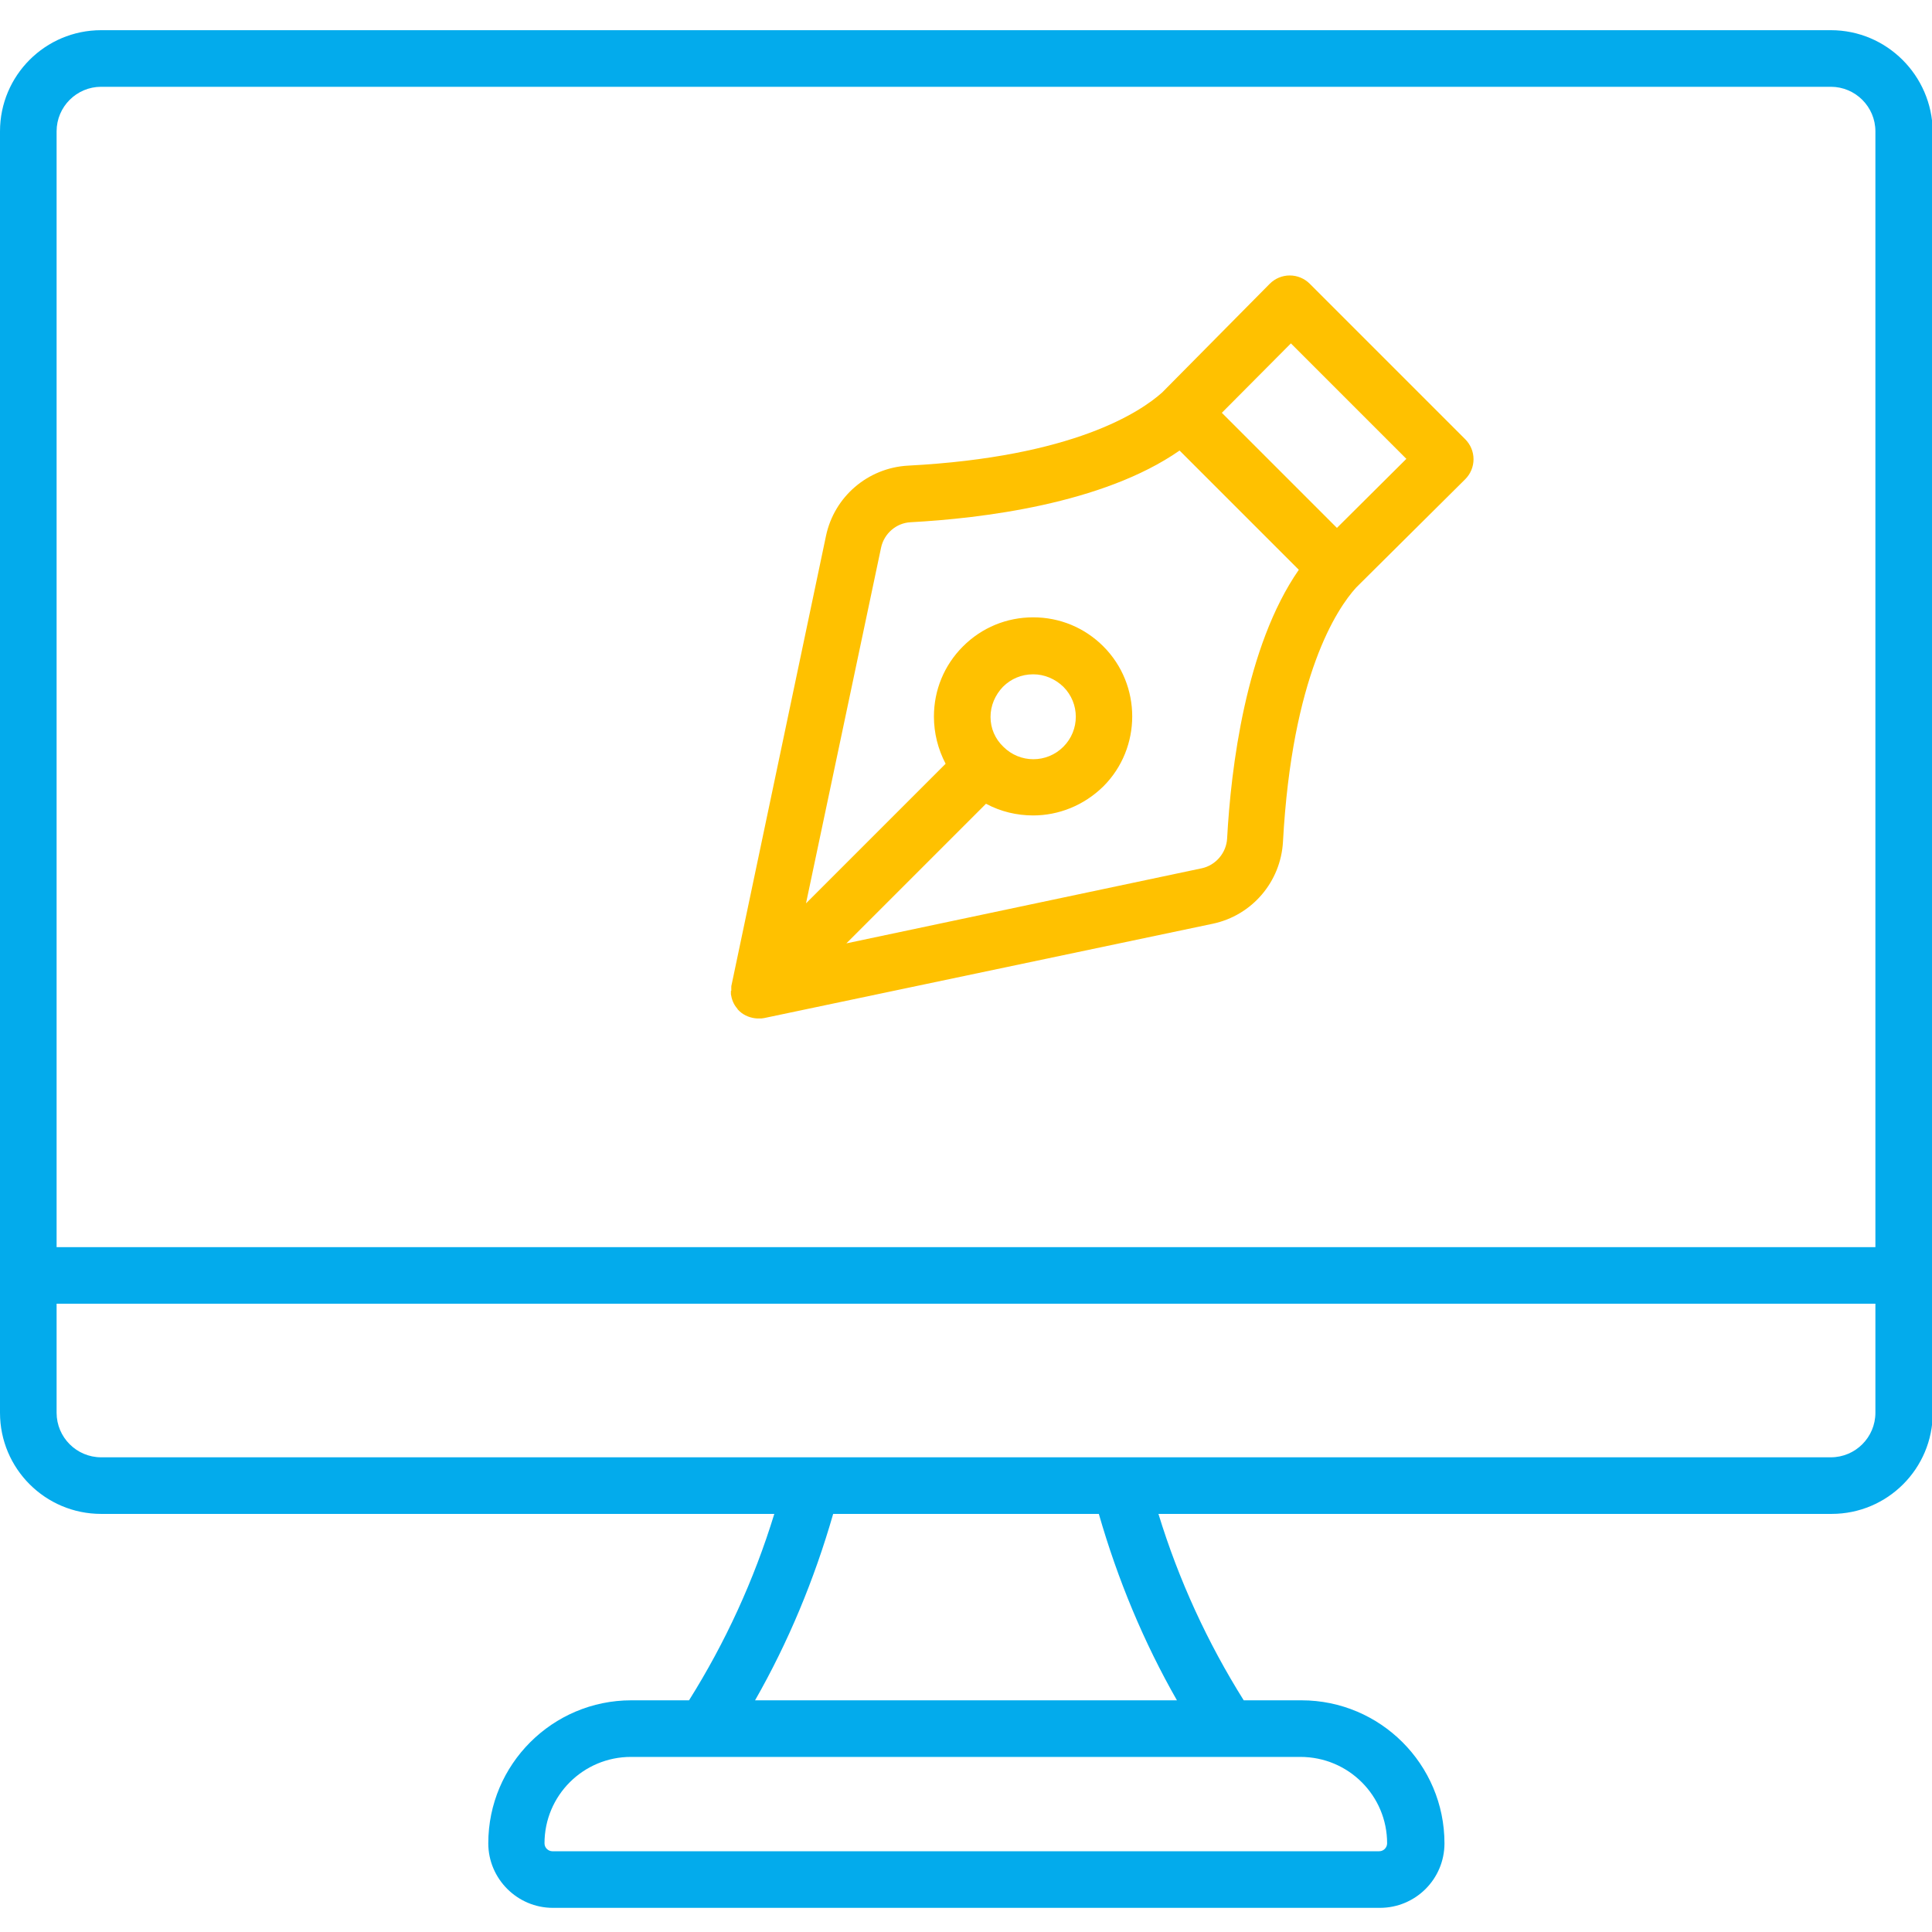 <?xml version="1.0" encoding="utf-8"?>
<!-- Generator: Adobe Illustrator 24.3.0, SVG Export Plug-In . SVG Version: 6.00 Build 0)  -->
<svg version="1.1" id="Layer_1" xmlns="http://www.w3.org/2000/svg" xmlns:xlink="http://www.w3.org/1999/xlink" x="0px" y="0px"
	 viewBox="0 0 512 512" style="enable-background:new 0 0 512 512;" xml:space="preserve">
<style type="text/css">
	.st0{fill:#03ABEC;}
	.st1{fill:#FFC100;}
</style>
<path class="st0" d="M485.2,8H26.8C12,8,0,20,0,34.8v339.6c0,14.8,12,26.8,26.8,26.8h178.4c-5.4,17.6-13,34.1-22.6,49.4h-15.3
	c-20.9,0-37.9,17-37.9,37.9c0,9.4,7.7,17.1,17.1,17.1h219.2c9.4,0,17.1-7.6,17.1-17.1c0-20.9-17-37.9-37.9-37.9h-15.3
	c-9.6-15.3-17.2-31.8-22.6-49.4h178.4c14.8,0,26.8-12,26.8-26.8V34.8C512,20,500,8,485.2,8z M26.8,23h458.4
	c6.5,0,11.8,5.3,11.8,11.8v295.7H15V34.8C15,28.3,20.3,23,26.8,23z M367.6,488.5c0,1.1-0.9,2.1-2.1,2.1H146.4
	c-1.1,0-2.1-0.9-2.1-2.1c0-12.7,10.3-22.9,22.9-22.9h177.4C357.4,465.6,367.6,475.9,367.6,488.5z M311.9,450.6H200.1
	c8.8-15.4,15.7-32,20.7-49.4h70.4C296.2,418.6,303.1,435.2,311.9,450.6z M485.2,386.2H26.8c-6.5,0-11.8-5.3-11.8-11.8v-28.9h482
	v28.9C497,380.9,491.7,386.2,485.2,386.2z"/>
<path class="st1" d="M193.7,262.7c0,0,0,0.1,0,0.1c0,0,0,0,0,0.1c0,0.1,0,0.1,0,0.2c0,0,0,0,0,0c0,0.1,0,0.1,0,0.2c0,0,0,0,0,0
	c0,0.1,0,0.1,0,0.2v0c0.2,1.3,0.7,2.7,1.7,3.8c0,0,0,0,0,0c0,0.1,0.1,0.1,0.1,0.2c0,0,0,0,0,0c0,0,0.1,0.1,0.1,0.1c0,0,0,0,0,0
	c0.1,0.1,0.1,0.1,0.2,0.2c0,0,0.1,0.1,0.1,0.1c0,0,0.1,0.1,0.1,0.1c0,0,0,0,0,0c1.3,1.2,3,1.8,4.6,1.9c0,0,0,0,0,0c0,0,0.1,0,0.1,0
	h0c0.1,0,0.1,0,0.2,0c0.1,0,0.1,0,0.2,0h0c0,0,0.1,0,0.1,0h0.1c0,0,0.1,0,0.1,0c0,0,0,0,0,0c0.1,0,0.1,0,0.2,0c0,0,0,0,0,0
	c0.1,0,0.1,0,0.2,0c0,0,0,0,0,0c0.2,0,0.5-0.1,0.7-0.1l118.9-25c10.4-2.2,18-11.1,18.6-21.7c2.4-44,14.3-61.8,19.4-67.4l28.9-28.7
	c1.4-1.4,2.2-3.3,2.2-5.3c0-2-0.8-3.9-2.2-5.3l-41.2-41.2c-1.4-1.4-3.3-2.2-5.3-2.2h0c-2,0-3.9,0.8-5.3,2.2L308,104
	c-5.7,5.1-23.4,17.1-67.4,19.4c-10.6,0.6-19.5,8.2-21.7,18.6l-25,118.9c-0.1,0.3-0.1,0.5-0.1,0.8c0,0,0,0,0,0c0,0.1,0,0.1,0,0.2
	c0,0,0,0,0,0.1c0,0.1,0,0.1,0,0.2c0,0,0,0,0,0.1c0,0.1,0,0.1,0,0.2v0.1C193.7,262.5,193.7,262.6,193.7,262.7
	C193.7,262.6,193.7,262.7,193.7,262.7z M342.1,91l30.6,30.6l-18.4,18.3l-30.5-30.5L342.1,91z M233.5,145.1c0.8-3.7,4-6.5,7.8-6.7
	c18.5-1,50.9-4.8,71.3-19l31.6,31.6c-14.1,20.3-18,52.7-19,71.2c-0.2,3.8-3,7.1-6.7,7.9L224.3,250l37-37c3.9,2.1,8.2,3.1,12.5,3.1
	c6.7,0,13.4-2.6,18.6-7.7c10.2-10.2,10.2-26.9,0-37.1c-5-5-11.6-7.7-18.6-7.7c-7,0-13.6,2.7-18.6,7.7c-5,5-7.7,11.6-7.7,18.6
	c0,4.4,1.1,8.7,3.1,12.5l-37,37L233.5,145.1z M262.5,190c0-3,1.2-5.8,3.3-8c2.1-2.1,4.9-3.3,8-3.3c3,0,5.8,1.2,8,3.3
	c4.4,4.4,4.4,11.5,0,15.9c-4.4,4.4-11.5,4.4-15.9,0C263.7,195.8,262.5,193,262.5,190z"/>
</svg>
